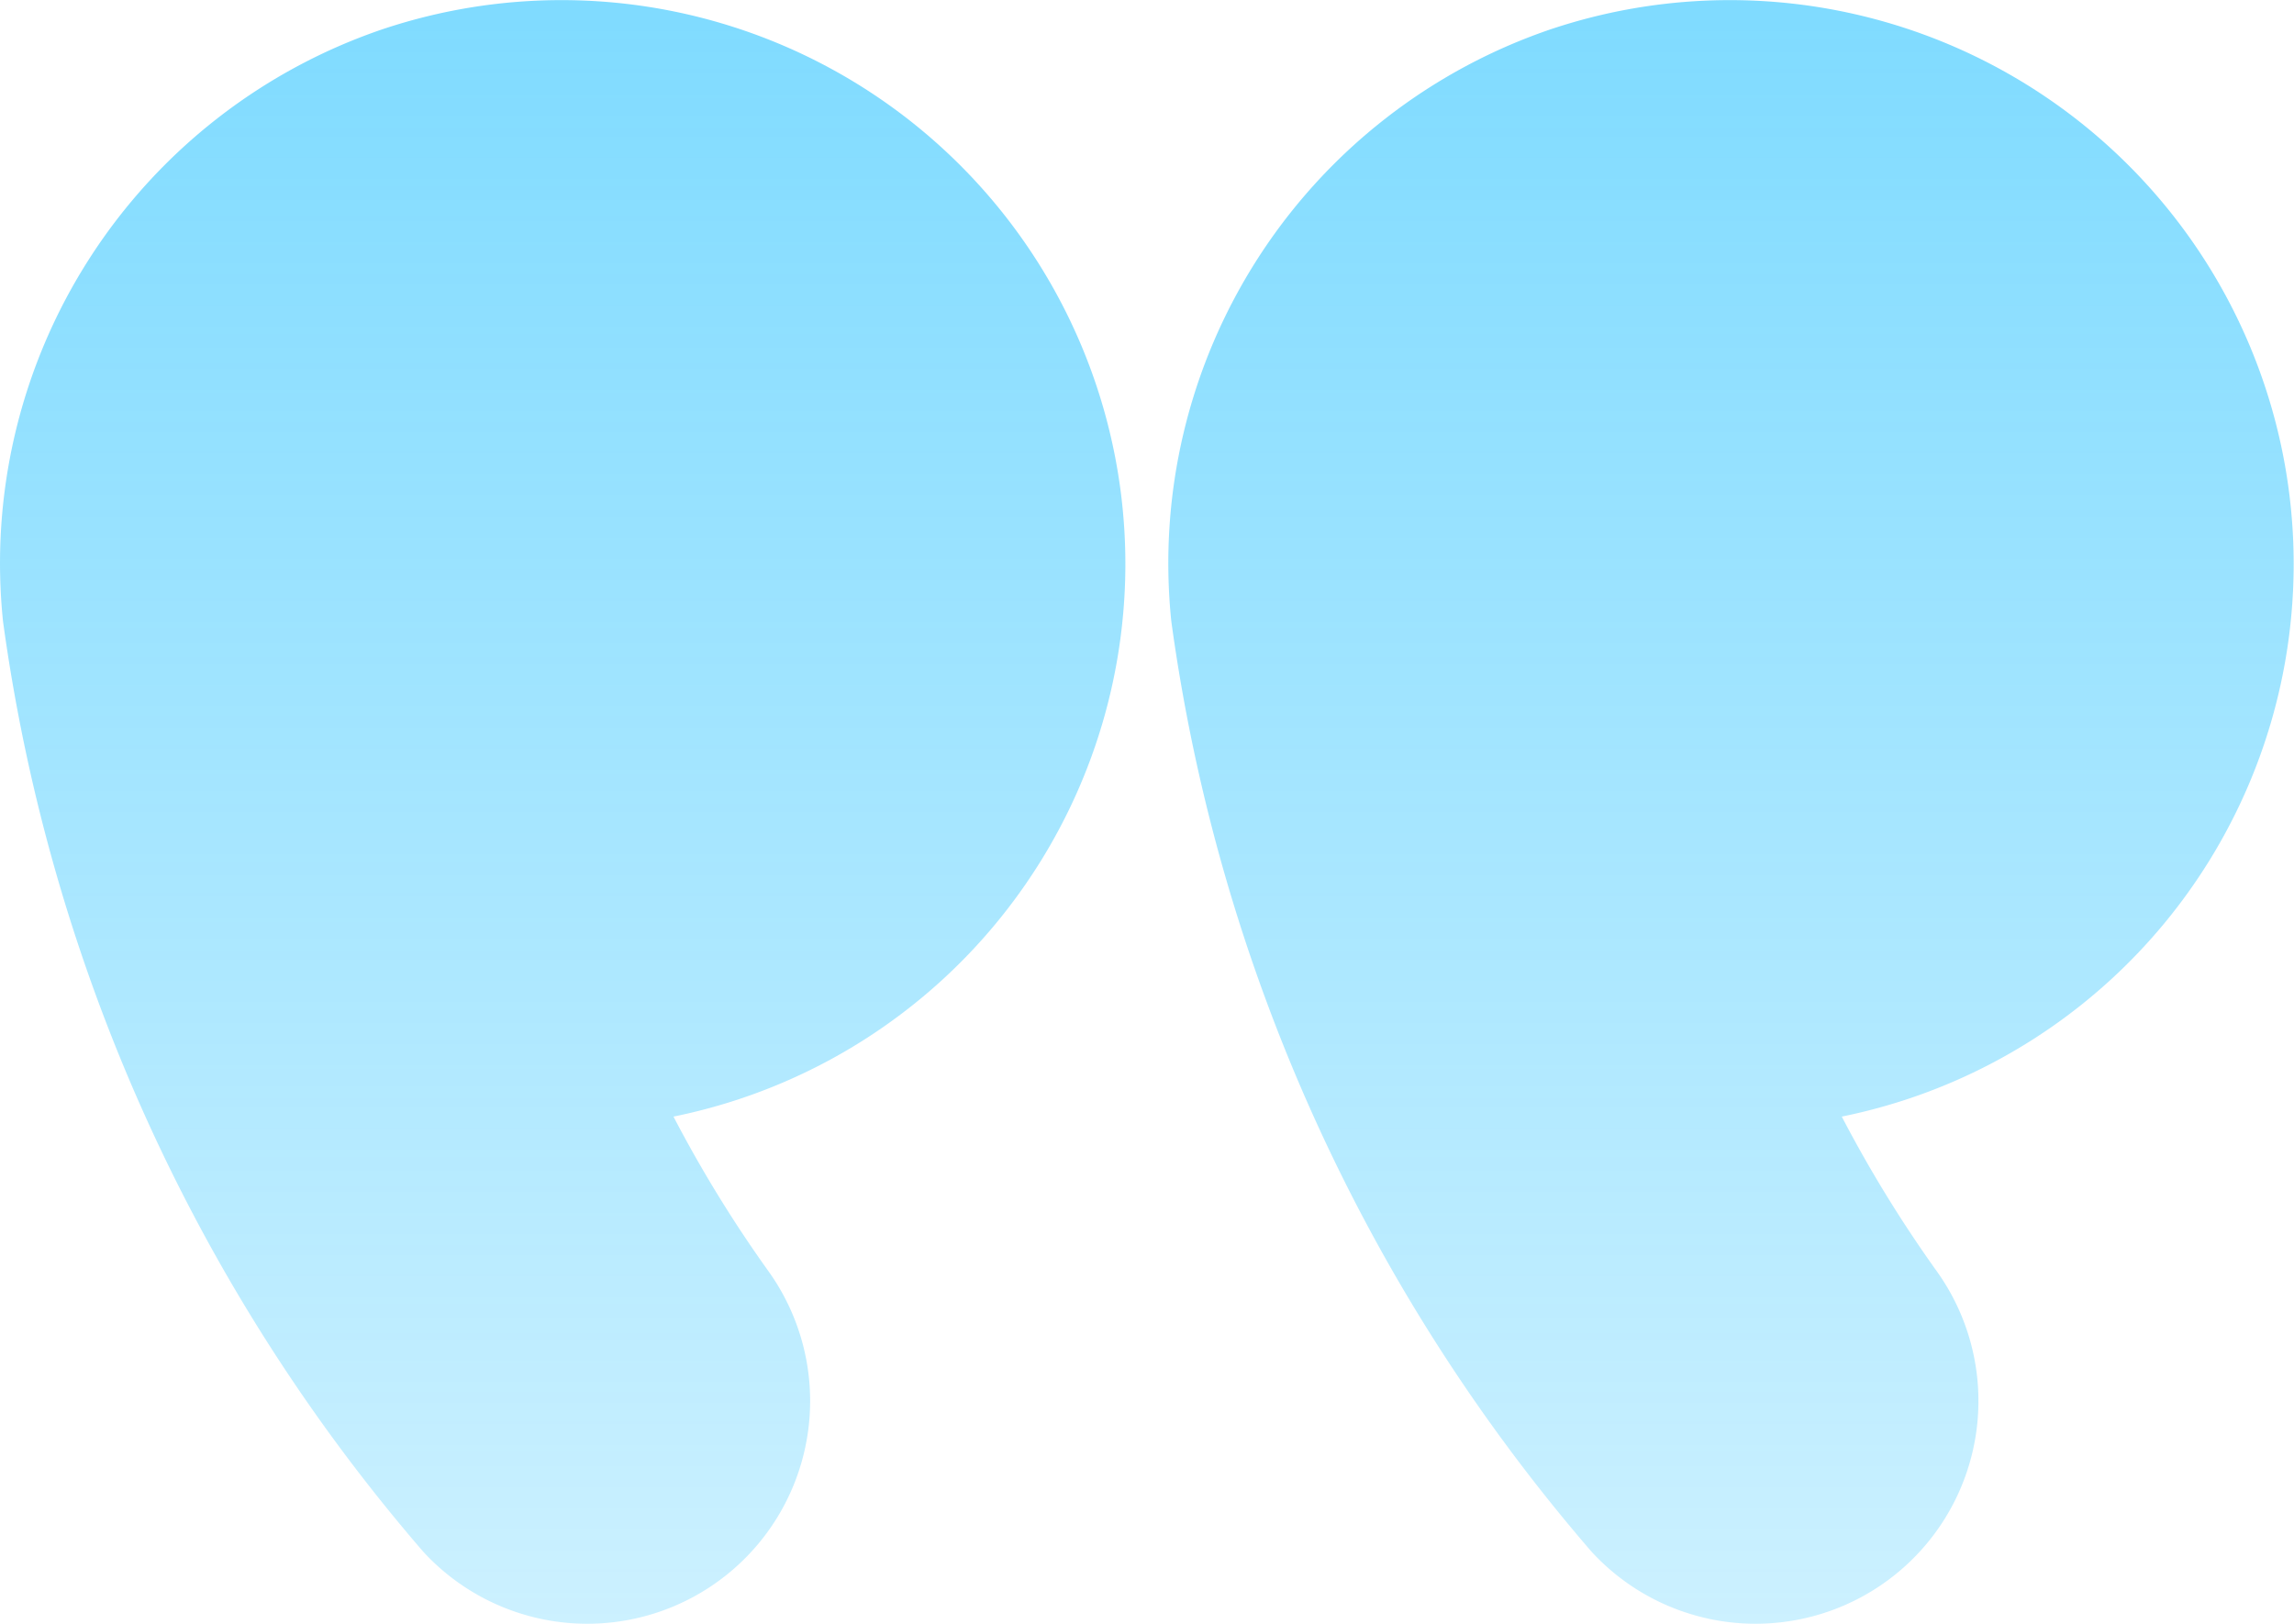 <svg xmlns="http://www.w3.org/2000/svg" xmlns:xlink="http://www.w3.org/1999/xlink" id="Group_3100" data-name="Group 3100" width="147.071" height="104.103" viewBox="0 0 147.071 104.103"><defs><linearGradient id="linear-gradient" x1="0.5" x2="0.5" y2="1" gradientUnits="objectBoundingBox"><stop offset="0" stop-color="#00b7ff" stop-opacity="0.502"></stop><stop offset="1" stop-color="#00b7ff" stop-opacity="0.2"></stop></linearGradient></defs><path id="Path_5039" data-name="Path 5039" d="M26.739,8.426A36.153,36.153,0,1,1,45.221,78.2a82.648,82.648,0,0,0,6.041,9.846,14.285,14.285,0,0,1-22.088,18.046A115.113,115.113,0,0,1,2.238,46.45a36.164,36.164,0,0,1,24.5-38.025Z" transform="translate(72.857 -6.607)" fill="url(#linear-gradient)"></path><path id="Path_5040" data-name="Path 5040" d="M26.739,8.426A36.153,36.153,0,1,1,45.221,78.2a82.648,82.648,0,0,0,6.041,9.846,14.285,14.285,0,0,1-22.088,18.046A115.113,115.113,0,0,1,2.238,46.45a36.164,36.164,0,0,1,24.5-38.025Z" transform="translate(-2.044 -6.607)" fill="url(#linear-gradient)"></path></svg>